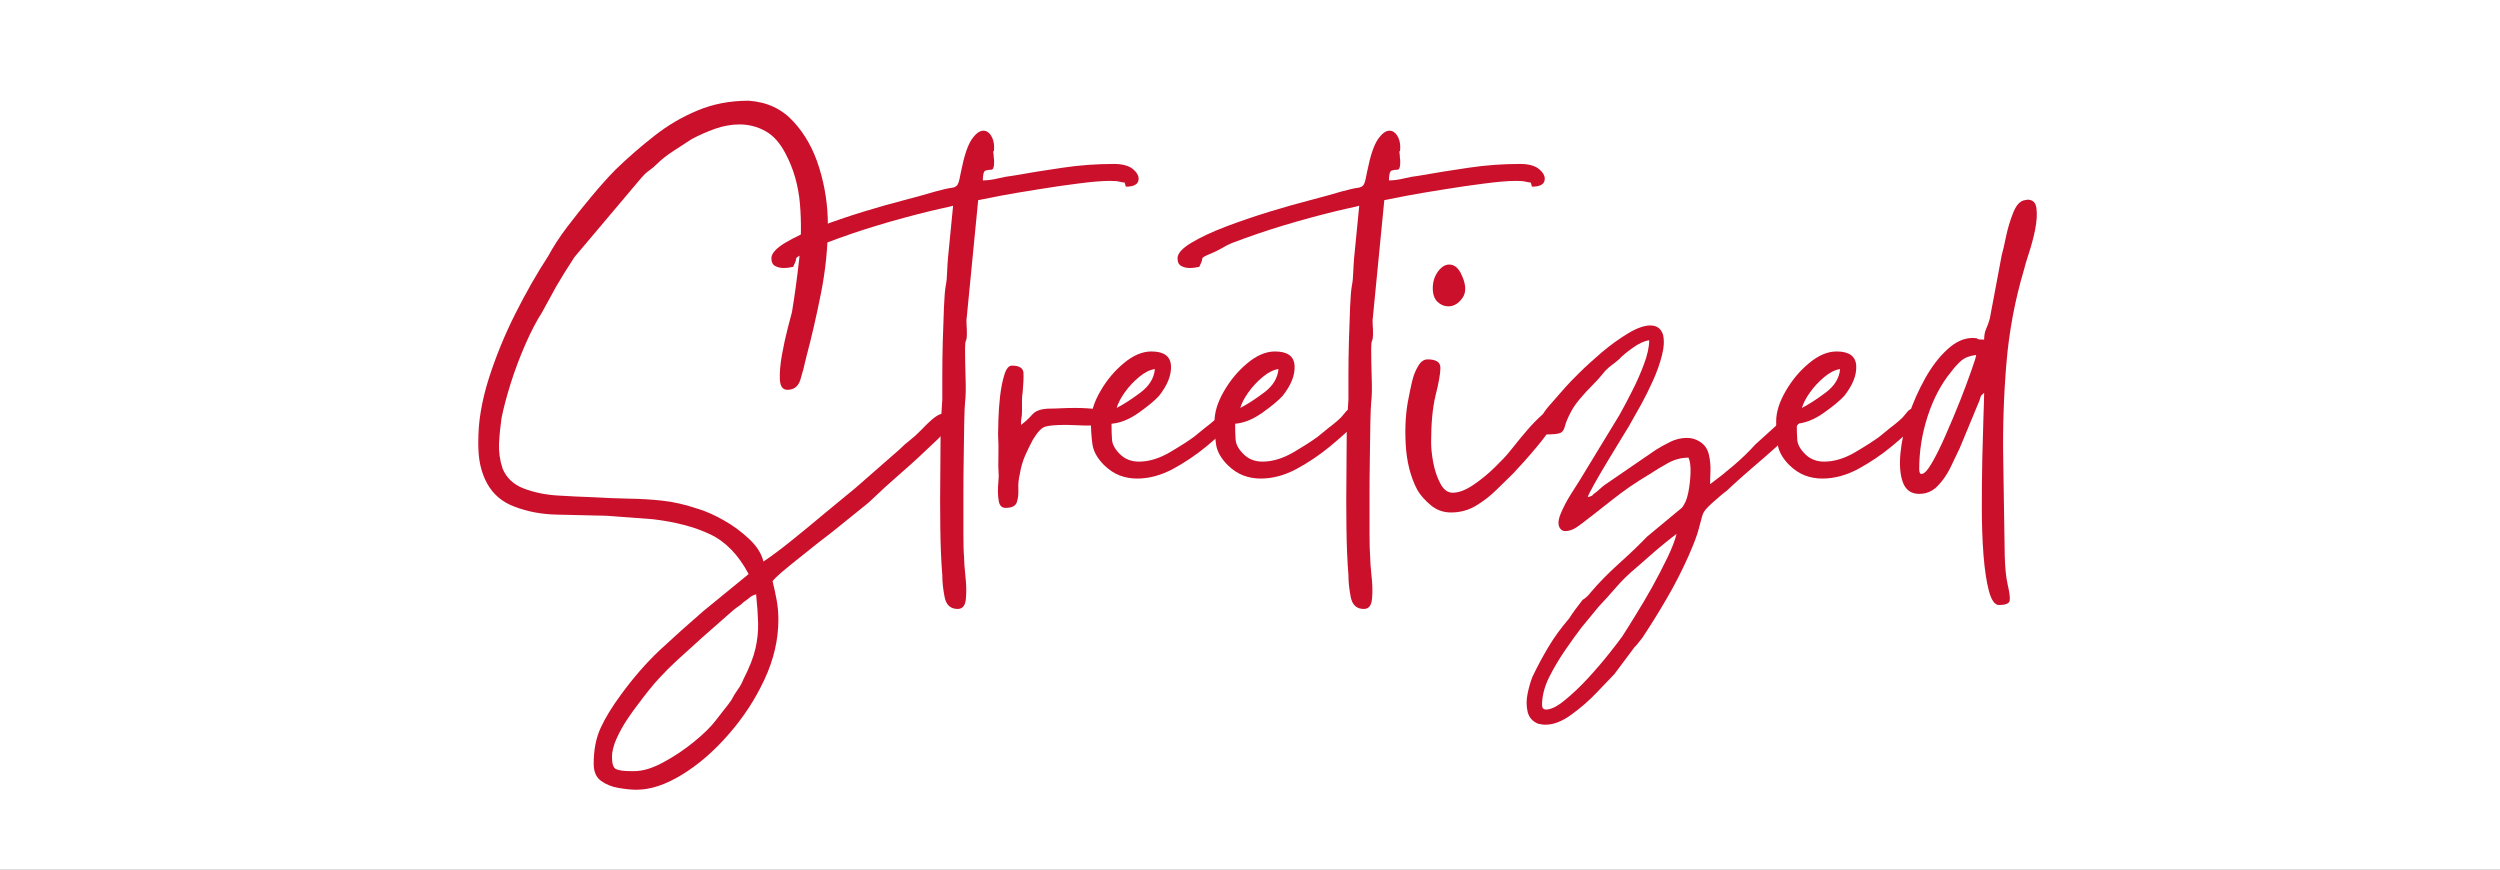 <svg xmlns="http://www.w3.org/2000/svg" fill="none" viewBox="0 0 503 175" height="175" width="503">
<rect fill="#1E1E1E" height="175" width="503"></rect>
<g clip-path="url(#clip0_0_1)">
<rect fill="white" height="175" width="503"></rect>
<mask height="199" width="320" y="-12" x="94" maskUnits="userSpaceOnUse" style="mask-type:luminance" id="mask0_0_1">
<path fill="white" d="M413.469 -11.08H94.808V186.08H413.469V-11.08Z"></path>
</mask>
<g mask="url(#mask0_0_1)">
<mask height="143" width="99" y="18" x="95" maskUnits="userSpaceOnUse" style="mask-type:luminance" id="mask1_0_1">
<path fill="white" d="M95.836 18.6H193.187V160.64H95.836V18.6Z"></path>
</mask>
<g mask="url(#mask1_0_1)">
<path fill="#CB102C" d="M127.604 155.151C129.359 155.151 131.322 154.554 133.486 153.362C135.666 152.186 137.73 150.811 139.668 149.221C141.623 147.631 143.11 146.157 144.112 144.816C144.714 144.037 145.232 143.366 145.683 142.795C146.151 142.24 146.652 141.578 147.187 140.807C147.562 140.054 147.989 139.358 148.456 138.721C148.924 138.075 149.3 137.379 149.593 136.634C150.812 134.265 151.614 132.211 151.999 130.472C152.4 128.725 152.575 127.003 152.533 125.305C152.483 123.599 152.349 121.694 152.132 119.574C151.598 119.723 151.171 119.939 150.862 120.204C150.545 120.469 150.127 120.783 149.593 121.164C149.3 121.471 148.974 121.736 148.623 121.959C148.289 122.175 147.93 122.44 147.554 122.754L141.339 128.22C139.283 130.091 137.604 131.615 136.293 132.791C134.998 133.984 133.761 135.218 132.583 136.501C131.397 137.776 129.927 139.598 128.172 141.967C127.638 142.646 126.969 143.59 126.167 144.782C125.365 145.991 124.647 147.283 124.029 148.658C123.427 150.024 123.127 151.242 123.127 152.302C123.127 153.668 123.402 154.488 123.962 154.753C124.538 155.018 125.516 155.151 126.903 155.151C127.053 155.151 127.187 155.151 127.304 155.151C127.412 155.151 127.512 155.151 127.604 155.151ZM96.193 89.132C96.193 85.05 96.894 80.777 98.298 76.313C99.718 71.833 101.514 67.436 103.678 63.129C105.858 58.806 108.064 54.939 110.295 51.535C111.272 49.705 112.542 47.751 114.104 45.672C115.683 43.602 117.329 41.532 119.05 39.478C120.762 37.424 122.358 35.652 123.828 34.145C126.41 31.652 129.041 29.367 131.715 27.288C134.388 25.193 137.27 23.503 140.37 22.22C143.461 20.92 146.886 20.265 150.628 20.265C154.304 20.514 157.295 21.905 159.618 24.439C161.957 26.957 163.694 30.07 164.831 33.781C165.983 37.49 166.568 41.325 166.568 45.275C166.568 49.739 166.109 54.285 165.198 58.922C164.279 63.543 163.293 67.85 162.224 71.841C161.84 73.588 161.439 75.121 161.021 76.445C160.595 77.77 159.726 78.433 158.415 78.433C157.496 78.433 156.994 77.762 156.911 76.412C156.844 75.046 156.978 73.398 157.312 71.477C157.663 69.539 158.055 67.734 158.481 66.077C158.899 64.405 159.191 63.295 159.35 62.765C159.885 59.519 160.361 56.024 160.787 52.264C161.205 48.513 161.263 44.778 160.954 41.068C160.637 37.358 159.684 33.996 158.08 30.965C156.944 28.762 155.574 27.222 153.97 26.36C152.366 25.483 150.637 25.035 148.791 25.035C147.187 25.035 145.557 25.325 143.912 25.897C142.283 26.477 140.704 27.172 139.167 27.984C138.097 28.671 136.894 29.458 135.558 30.335C134.221 31.197 133.093 32.083 132.182 32.986C131.648 33.516 131.121 33.963 130.612 34.31C130.119 34.642 129.609 35.122 129.075 35.735L115.574 51.734C114.037 54.103 112.817 56.057 111.932 57.597C111.063 59.146 110.094 60.91 109.025 62.897C107.955 64.554 106.836 66.698 105.683 69.324C104.547 71.932 103.553 74.582 102.709 77.274C101.882 79.948 101.28 82.234 100.904 84.13C100.654 85.878 100.487 87.592 100.403 89.265C100.336 90.921 100.57 92.577 101.105 94.234C101.882 96.138 103.294 97.48 105.349 98.275C107.421 99.07 109.71 99.55 112.233 99.699C114.747 99.857 117.045 99.964 119.117 100.031C121.857 100.188 124.33 100.287 126.535 100.329C128.757 100.354 130.979 100.486 133.185 100.726C135.407 100.95 137.863 101.513 140.537 102.416C142.074 102.879 143.778 103.641 145.649 104.701C147.521 105.761 149.208 107.003 150.729 108.444C152.266 109.877 153.218 111.392 153.603 112.982C155.29 111.856 157.245 110.399 159.45 108.61C161.673 106.821 163.912 104.974 166.167 103.078C168.414 101.206 170.386 99.583 172.082 98.209L180.904 90.49C181.656 89.745 182.383 89.099 183.076 88.569C183.761 88.039 184.488 87.393 185.248 86.615C186.535 85.273 187.504 84.362 188.155 83.899C188.824 83.435 189.375 83.203 189.826 83.203C190.135 83.203 190.403 83.253 190.628 83.335C190.87 83.402 191.138 83.485 191.43 83.567C191.43 84.321 191.505 84.776 191.664 84.925C191.814 85.083 191.873 85.215 191.831 85.323C191.806 85.439 191.539 85.704 191.029 86.118C190.536 86.54 189.642 87.393 188.356 88.669C185.833 91.103 183.519 93.232 181.405 95.062C179.308 96.875 177.078 98.904 174.722 101.157L167.37 107.086C166.769 107.525 165.866 108.221 164.663 109.173C163.477 110.117 162.224 111.127 160.887 112.187C159.551 113.247 158.364 114.208 157.345 115.069C156.318 115.947 155.683 116.576 155.44 116.957C155.75 118.166 156.017 119.392 156.242 120.634C156.485 121.893 156.61 123.235 156.61 124.676C156.61 128.692 155.674 132.708 153.803 136.733C151.932 140.749 149.509 144.435 146.552 147.797C143.611 151.176 140.486 153.867 137.195 155.879C133.92 157.883 130.879 158.894 128.072 158.894C127.003 158.894 125.783 158.769 124.43 158.529C123.093 158.306 121.924 157.834 120.921 157.105C119.935 156.393 119.451 155.25 119.451 153.66C119.451 150.853 119.927 148.426 120.888 146.372C121.84 144.335 123.16 142.182 124.831 139.913C127.37 136.418 130.01 133.387 132.751 130.804C135.507 128.236 138.415 125.636 141.472 122.986L150.628 115.5C148.573 111.633 145.984 108.958 142.842 107.484C139.701 106.001 135.875 104.999 131.38 104.469L122.091 103.774C118.498 103.707 115.157 103.625 112.066 103.542C108.966 103.476 106.126 102.946 103.544 101.952C101.088 101.049 99.25 99.501 98.031 97.314C96.802 95.112 96.193 92.379 96.193 89.132Z"></path>
</g>
<path fill="#CB102C" d="M155.205 51.966C155.205 50.997 156.133 49.962 157.979 48.852C159.808 47.751 162.114 46.666 164.896 45.606C167.686 44.546 170.627 43.544 173.718 42.592C176.817 41.648 179.666 40.836 182.273 40.174C184.862 39.495 186.809 38.948 188.121 38.551C189.725 38.112 190.844 37.855 191.496 37.789C192.139 37.706 192.548 37.449 192.732 37.027C192.933 36.613 193.141 35.76 193.367 34.476C193.985 31.362 194.704 29.226 195.506 28.05C196.308 26.882 197.085 26.294 197.845 26.294C198.463 26.294 198.981 26.617 199.382 27.255C199.8 27.901 200.017 28.679 200.017 29.607C200.017 30.269 199.967 30.551 199.883 30.435C199.816 30.327 199.825 30.584 199.917 31.197C199.917 31.329 199.925 31.52 199.95 31.76C199.992 31.983 200.017 32.282 200.017 32.654C200.017 33.648 199.825 34.145 199.449 34.145C199.065 34.145 198.689 34.203 198.313 34.311C197.928 34.426 197.745 35.089 197.745 36.298C198.655 36.298 199.658 36.166 200.752 35.901C201.863 35.636 202.841 35.462 203.693 35.371C207.051 34.774 210.418 34.236 213.785 33.747C217.143 33.242 220.585 32.986 224.11 32.986C225.932 32.986 227.26 33.375 228.087 34.145C228.931 34.898 229.24 35.66 229.023 36.431C228.797 37.184 227.962 37.557 226.516 37.557C226.358 36.944 226.257 36.654 226.216 36.696C226.165 36.745 225.798 36.687 225.113 36.53C224.82 36.447 224.219 36.397 223.308 36.397C221.704 36.397 219.574 36.58 216.926 36.927C214.294 37.259 211.562 37.656 208.739 38.12C205.907 38.567 203.375 38.998 201.153 39.412C198.948 39.834 197.494 40.124 196.809 40.273L194.537 63.56C194.445 64.09 194.42 64.67 194.47 65.282C194.512 65.879 194.537 66.475 194.537 67.071C194.537 67.85 194.47 68.347 194.336 68.562C194.219 68.785 194.169 69.315 194.169 70.152C194.169 71.808 194.202 73.721 194.269 75.882C194.353 78.052 194.319 79.742 194.169 80.951C194.102 81.638 194.044 82.988 194.002 84.992C193.977 87.004 193.943 89.331 193.902 91.981C193.852 94.631 193.835 97.306 193.835 99.997C193.835 102.664 193.835 105.099 193.835 107.285C193.835 109.488 193.877 111.094 193.969 112.088C193.969 112.9 194.052 114.158 194.236 115.864C194.436 117.587 194.47 119.119 194.336 120.469C194.219 121.835 193.676 122.522 192.699 122.522C191.245 122.522 190.368 121.727 190.059 120.137C189.741 118.547 189.591 117.065 189.591 115.699C189.365 112.982 189.232 109.802 189.19 106.159C189.14 102.54 189.14 98.904 189.19 95.261C189.232 91.617 189.257 88.437 189.257 85.721L189.591 80.387C189.591 79.327 189.591 77.704 189.591 75.518C189.591 73.315 189.624 70.98 189.691 68.529C189.775 66.061 189.858 63.808 189.925 61.771C190.009 59.717 190.134 58.276 190.293 57.432C190.443 56.687 190.535 55.776 190.56 54.716C190.602 53.656 190.66 52.745 190.727 51.966L191.763 41.399C191.471 41.49 190.802 41.648 189.758 41.863C188.73 42.087 187.92 42.277 187.319 42.426C183.576 43.337 180 44.306 176.592 45.341C173.183 46.36 169.691 47.552 166.099 48.919C165.414 49.209 164.787 49.532 164.228 49.879C163.651 50.211 163.016 50.533 162.323 50.84C161.412 51.221 160.819 51.486 160.552 51.635C160.285 51.792 160.151 51.983 160.151 52.198C160.151 52.422 159.967 52.919 159.583 53.689C159.274 53.755 158.965 53.813 158.647 53.854C158.338 53.904 157.995 53.921 157.611 53.921C157.01 53.921 156.467 53.788 155.974 53.523C155.464 53.258 155.205 52.745 155.205 51.966Z"></path>
<path fill="#CB102C" d="M202.317 102.184C201.557 102.184 201.097 101.72 200.947 100.792C200.788 99.848 200.747 98.838 200.813 97.778C200.897 96.701 200.947 96.047 200.947 95.824C200.855 94.457 200.83 93.074 200.88 91.683C200.922 90.292 200.897 88.867 200.813 87.41C200.813 86.88 200.83 85.886 200.88 84.429C200.922 82.955 201.031 81.381 201.214 79.725C201.415 78.052 201.699 76.603 202.083 75.386C202.459 74.177 202.96 73.564 203.587 73.564C205.099 73.564 205.876 74.061 205.926 75.054C205.968 76.031 205.909 77.307 205.759 78.897C205.667 79.427 205.625 80.015 205.625 80.652C205.625 81.298 205.625 81.928 205.625 82.541C205.625 83.294 205.592 83.791 205.525 84.031C205.458 84.255 205.425 84.743 205.425 85.489C206.244 84.892 207.004 84.197 207.697 83.402C208.382 82.607 209.61 82.209 211.373 82.209C211.908 82.209 212.609 82.193 213.478 82.143C214.364 82.102 215.299 82.077 216.285 82.077C217.973 82.077 219.543 82.176 220.997 82.375C222.442 82.557 223.169 83.029 223.169 83.799C223.169 84.553 222.768 85.05 221.966 85.29C221.164 85.513 220.195 85.621 219.059 85.621C218.274 85.621 217.488 85.605 216.686 85.555C215.884 85.513 215.183 85.489 214.581 85.489C212.442 85.489 211.005 85.613 210.27 85.853C209.552 86.077 208.741 86.938 207.831 88.437C207.296 89.431 206.77 90.507 206.26 91.65C205.767 92.776 205.408 94.018 205.191 95.36C204.94 96.354 204.84 97.381 204.89 98.441C204.932 99.501 204.823 100.395 204.556 101.124C204.289 101.836 203.537 102.184 202.317 102.184Z"></path>
<path fill="#CB102C" d="M224.674 82.077C226.119 81.332 227.723 80.288 229.486 78.963C231.24 77.638 232.201 76.073 232.36 74.259C231.357 74.392 230.296 74.922 229.185 75.849C228.091 76.76 227.13 77.787 226.311 78.93C225.509 80.056 224.958 81.108 224.674 82.077ZM219.494 84.793C219.494 82.921 220.129 80.884 221.399 78.698C222.669 76.495 224.239 74.615 226.111 73.067C227.982 71.502 229.828 70.715 231.658 70.715C234.172 70.715 235.484 71.667 235.601 73.564C235.71 75.468 234.899 77.506 233.162 79.692C232.226 80.686 230.839 81.828 229.018 83.104C227.188 84.387 225.392 85.108 223.638 85.257C223.638 86.474 223.671 87.559 223.738 88.503C223.822 89.455 224.356 90.416 225.342 91.385C226.345 92.379 227.614 92.876 229.152 92.876C231.131 92.876 233.195 92.263 235.334 91.021C237.472 89.762 239.11 88.718 240.246 87.874C240.714 87.501 241.081 87.203 241.349 86.979C241.616 86.739 241.933 86.474 242.318 86.184C243.922 84.975 244.933 84.081 245.359 83.501C245.776 82.93 246.136 82.557 246.428 82.375C246.737 82.176 247.472 82.077 248.633 82.077C248.784 82.921 248.842 83.493 248.801 83.799C248.75 84.089 248.466 84.545 247.932 85.157C246.545 86.532 244.807 88.089 242.719 89.828C240.622 91.551 238.375 93.066 235.969 94.366C233.563 95.65 231.165 96.287 228.784 96.287C227.556 96.287 226.386 96.08 225.275 95.658C224.181 95.244 223.137 94.548 222.134 93.571C220.772 92.205 219.995 90.805 219.795 89.364C219.594 87.932 219.494 86.408 219.494 84.793Z"></path>
<path fill="#CB102C" d="M249.543 82.077C250.988 81.332 252.592 80.288 254.355 78.963C256.11 77.638 257.07 76.073 257.229 74.259C256.226 74.392 255.166 74.922 254.054 75.849C252.96 76.76 251.999 77.787 251.181 78.93C250.379 80.056 249.827 81.108 249.543 82.077ZM244.364 84.793C244.364 82.921 244.998 80.884 246.268 78.698C247.538 76.495 249.109 74.615 250.98 73.067C252.851 71.502 254.698 70.715 256.527 70.715C259.042 70.715 260.353 71.667 260.47 73.564C260.579 75.468 259.769 77.506 258.031 79.692C257.095 80.686 255.709 81.828 253.887 83.104C252.058 84.387 250.262 85.108 248.507 85.257C248.507 86.474 248.541 87.559 248.607 88.503C248.691 89.455 249.226 90.416 250.211 91.385C251.214 92.379 252.484 92.876 254.021 92.876C256.001 92.876 258.064 92.263 260.203 91.021C262.342 89.762 263.979 88.718 265.115 87.874C265.583 87.501 265.951 87.203 266.218 86.979C266.485 86.739 266.803 86.474 267.187 86.184C268.791 84.975 269.802 84.081 270.228 83.501C270.646 82.93 271.005 82.557 271.297 82.375C271.607 82.176 272.342 82.077 273.503 82.077C273.653 82.921 273.712 83.493 273.67 83.799C273.62 84.089 273.336 84.545 272.801 85.157C271.414 86.532 269.677 88.089 267.588 89.828C265.491 91.551 263.244 93.066 260.838 94.366C258.432 95.65 256.034 96.287 253.653 96.287C252.425 96.287 251.256 96.08 250.145 95.658C249.05 95.244 248.006 94.548 247.003 93.571C245.642 92.205 244.865 90.805 244.664 89.364C244.464 87.932 244.364 86.408 244.364 84.793Z"></path>
<path fill="#CB102C" d="M236.919 51.966C236.919 50.997 237.846 49.962 239.693 48.852C241.522 47.751 243.828 46.666 246.61 45.606C249.4 44.546 252.341 43.544 255.432 42.592C258.531 41.648 261.38 40.836 263.987 40.174C266.576 39.495 268.523 38.948 269.835 38.551C271.439 38.112 272.558 37.855 273.21 37.789C273.853 37.706 274.262 37.449 274.446 37.027C274.647 36.613 274.855 35.76 275.081 34.476C275.699 31.362 276.418 29.226 277.22 28.05C278.022 26.882 278.799 26.294 279.559 26.294C280.177 26.294 280.695 26.617 281.096 27.255C281.514 27.901 281.731 28.679 281.731 29.607C281.731 30.269 281.681 30.551 281.597 30.435C281.53 30.327 281.539 30.584 281.631 31.197C281.631 31.329 281.639 31.52 281.664 31.76C281.706 31.983 281.731 32.282 281.731 32.654C281.731 33.648 281.539 34.145 281.163 34.145C280.778 34.145 280.403 34.203 280.027 34.311C279.642 34.426 279.459 35.089 279.459 36.298C280.369 36.298 281.372 36.166 282.466 35.901C283.577 35.636 284.555 35.462 285.407 35.371C288.765 34.774 292.132 34.236 295.499 33.747C298.857 33.242 302.299 32.986 305.824 32.986C307.645 32.986 308.974 33.375 309.801 34.145C310.645 34.898 310.954 35.66 310.737 36.431C310.511 37.184 309.676 37.557 308.23 37.557C308.072 36.944 307.971 36.654 307.93 36.696C307.879 36.745 307.512 36.687 306.827 36.53C306.534 36.447 305.933 36.397 305.022 36.397C303.418 36.397 301.288 36.58 298.64 36.927C296.008 37.259 293.276 37.656 290.453 38.12C287.621 38.567 285.089 38.998 282.867 39.412C280.662 39.834 279.208 40.124 278.523 40.273L276.251 63.56C276.159 64.09 276.134 64.67 276.184 65.282C276.225 65.879 276.251 66.475 276.251 67.071C276.251 67.85 276.184 68.347 276.05 68.562C275.933 68.785 275.883 69.315 275.883 70.152C275.883 71.808 275.916 73.721 275.983 75.882C276.067 78.052 276.033 79.742 275.883 80.951C275.816 81.638 275.758 82.988 275.716 84.992C275.691 87.004 275.657 89.331 275.616 91.981C275.565 94.631 275.549 97.306 275.549 99.997C275.549 102.664 275.549 105.099 275.549 107.285C275.549 109.488 275.591 111.094 275.682 112.088C275.682 112.9 275.766 114.158 275.95 115.864C276.15 117.587 276.184 119.119 276.05 120.469C275.933 121.835 275.39 122.522 274.413 122.522C272.959 122.522 272.082 121.727 271.773 120.137C271.455 118.547 271.305 117.065 271.305 115.699C271.079 112.982 270.946 109.802 270.904 106.159C270.854 102.54 270.854 98.904 270.904 95.261C270.946 91.617 270.971 88.437 270.971 85.721L271.305 80.387C271.305 79.327 271.305 77.704 271.305 75.518C271.305 73.315 271.338 70.98 271.405 68.529C271.489 66.061 271.572 63.808 271.639 61.771C271.723 59.717 271.848 58.276 272.007 57.432C272.157 56.687 272.249 55.776 272.274 54.716C272.316 53.656 272.374 52.745 272.441 51.966L273.477 41.399C273.185 41.49 272.516 41.648 271.472 41.863C270.444 42.087 269.634 42.277 269.033 42.426C265.29 43.337 261.714 44.306 258.306 45.341C254.897 46.36 251.405 47.552 247.813 48.919C247.128 49.209 246.501 49.532 245.942 49.879C245.365 50.211 244.73 50.533 244.037 50.84C243.126 51.221 242.533 51.486 242.266 51.635C241.998 51.792 241.865 51.983 241.865 52.198C241.865 52.422 241.681 52.919 241.297 53.689C240.988 53.755 240.678 53.813 240.361 53.854C240.052 53.904 239.709 53.921 239.325 53.921C238.724 53.921 238.181 53.788 237.688 53.523C237.178 53.258 236.919 52.745 236.919 51.966Z"></path>
<path fill="#CB102C" d="M291.951 103.111C290.414 103.111 289.052 102.631 287.874 101.654C286.688 100.66 285.785 99.633 285.167 98.573C283.805 95.989 283.029 92.942 282.828 89.431C282.628 85.903 282.836 82.698 283.463 79.824C283.613 78.988 283.831 77.986 284.098 76.81C284.365 75.642 284.766 74.607 285.301 73.696C285.836 72.769 286.479 72.305 287.239 72.305C288.993 72.305 289.854 72.901 289.812 74.094C289.787 75.27 289.461 77.075 288.843 79.526C288.242 81.977 287.941 85.141 287.941 89C287.941 90.151 288.083 91.517 288.375 93.107C288.684 94.697 289.161 96.105 289.812 97.314C290.455 98.532 291.282 99.136 292.285 99.136C293.505 99.136 294.9 98.606 296.462 97.546C298.016 96.486 299.47 95.294 300.806 93.969C302.16 92.644 303.112 91.642 303.647 90.954C303.78 90.805 304.19 90.292 304.883 89.431C305.568 88.553 306.395 87.559 307.356 86.449C308.308 85.348 309.244 84.387 310.163 83.567C311.073 82.731 311.8 82.309 312.335 82.309C312.87 82.309 313.137 82.764 313.137 83.667C313.137 84.197 312.769 85.017 312.034 86.118C311.316 87.228 310.464 88.387 309.461 89.596C308.475 90.789 307.506 91.915 306.554 92.975C305.593 94.035 304.891 94.797 304.449 95.261C303.513 96.171 302.41 97.248 301.14 98.507C299.887 99.749 298.5 100.826 296.963 101.753C295.443 102.656 293.772 103.111 291.951 103.111ZM288.275 57.995C288.275 56.72 288.617 55.602 289.311 54.649C289.996 53.705 290.756 53.225 291.583 53.225C292.519 53.225 293.287 53.788 293.889 54.914C294.958 57.034 295.092 58.691 294.29 59.883C293.488 61.059 292.519 61.639 291.383 61.639C290.597 61.639 289.887 61.341 289.244 60.744C288.592 60.132 288.275 59.212 288.275 57.995Z"></path>
<path fill="#CB102C" d="M319.451 100.031C320.053 99.882 320.37 99.749 320.42 99.633C320.462 99.525 320.754 99.285 321.289 98.904C321.665 98.598 321.941 98.358 322.124 98.175C322.325 97.977 322.575 97.77 322.893 97.546L333.185 90.49C334.029 89.96 334.99 89.43 336.059 88.9C337.128 88.371 338.24 88.106 339.401 88.106C340.311 88.106 341.147 88.337 341.907 88.801C342.91 89.397 343.544 90.275 343.812 91.418C344.079 92.544 344.188 93.662 344.146 94.764C344.096 95.849 344.079 96.735 344.079 97.414C345.616 96.287 347.195 95.029 348.824 93.637C350.47 92.23 351.907 90.838 353.135 89.464L359.785 83.435C360.47 82.996 360.929 82.772 361.155 82.772C361.397 82.772 361.865 82.996 362.559 83.435C362.467 84.213 362.366 84.677 362.258 84.826C362.141 84.959 361.857 85.29 361.389 85.82C360.403 87.037 359.092 88.387 357.446 89.861C355.792 91.344 354.121 92.801 352.433 94.234C350.762 95.675 349.309 96.966 348.089 98.109C347.705 98.49 347.437 98.73 347.287 98.838C347.128 98.954 346.861 99.161 346.485 99.467C345.031 100.685 344.046 101.579 343.511 102.151C342.976 102.697 342.625 103.26 342.475 103.84C342.316 104.411 342.082 105.281 341.773 106.457C341.481 107.624 340.804 109.421 339.735 111.856C338.348 114.945 336.895 117.794 335.357 120.402C333.837 123.028 332.199 125.669 330.445 128.319C330.128 128.692 329.877 129.015 329.677 129.28C329.493 129.545 329.217 129.86 328.841 130.241L324.831 135.607C323.979 136.509 322.776 137.768 321.222 139.383C319.66 141.014 317.956 142.497 316.109 143.822C314.28 145.147 312.567 145.809 310.963 145.809C310.646 145.809 310.378 145.784 310.161 145.743C309.936 145.718 309.702 145.677 309.459 145.611C308.323 145.147 307.622 144.335 307.354 143.192C307.087 142.066 307.087 140.849 307.354 139.549C307.622 138.265 307.947 137.139 308.323 136.17C309.393 133.959 310.479 131.93 311.598 130.075C312.709 128.22 314.071 126.348 315.675 124.477C316.118 123.789 316.552 123.16 316.978 122.589C317.396 122.009 317.88 121.38 318.415 120.701C318.791 120.477 319.092 120.245 319.317 120.005C319.56 119.781 319.827 119.483 320.119 119.111C321.59 117.363 323.428 115.483 325.633 113.479C327.855 111.492 329.777 109.653 331.381 107.981L338.365 102.184C338.966 101.505 339.401 100.494 339.668 99.169C339.935 97.844 340.086 96.511 340.136 95.161C340.178 93.795 340.044 92.768 339.735 92.081C338.281 92.081 336.903 92.445 335.591 93.174C334.296 93.886 333.194 94.548 332.283 95.161C330.52 96.221 329.058 97.149 327.905 97.944C326.769 98.739 325.667 99.558 324.597 100.395C323.528 101.215 322.191 102.266 320.587 103.542C320.053 103.939 319.2 104.585 318.048 105.496C316.911 106.399 315.884 106.854 314.973 106.854C314.589 106.854 314.288 106.738 314.071 106.523C313.444 105.902 313.403 104.908 313.937 103.542C314.472 102.2 315.174 100.842 316.043 99.467C316.928 98.101 317.53 97.149 317.847 96.619L325.867 83.435C326.619 82.093 327.454 80.512 328.373 78.698C329.309 76.868 330.111 75.046 330.779 73.232C331.464 71.402 331.815 69.812 331.815 68.462C330.829 68.595 329.727 69.108 328.507 69.986C327.279 70.847 326.352 71.626 325.733 72.305C325.199 72.769 324.739 73.133 324.363 73.398C323.979 73.663 323.528 74.061 322.993 74.591C322.542 75.121 322.166 75.576 321.857 75.949C321.54 76.33 321.122 76.777 320.587 77.307C318.382 79.518 316.911 81.307 316.176 82.673C315.458 84.023 315.023 85.041 314.873 85.721C314.714 86.408 314.422 86.863 314.004 87.079C313.578 87.302 312.567 87.41 310.963 87.41C310.27 86.284 309.961 85.348 310.028 84.594C310.111 83.824 310.571 82.955 311.398 81.977C312.241 80.984 313.403 79.659 314.873 78.002C315.408 77.39 316.343 76.412 317.68 75.087C319.017 73.762 320.554 72.363 322.291 70.88C324.046 69.406 325.809 68.131 327.571 67.071C329.326 66.011 330.821 65.481 332.049 65.481C333.336 65.481 334.188 66.094 334.589 67.303C334.873 68.454 334.806 69.845 334.388 71.477C333.987 73.092 333.386 74.789 332.584 76.578C331.782 78.35 330.98 79.957 330.178 81.414C329.376 82.855 328.741 83.981 328.273 84.793C328.047 85.257 327.471 86.234 326.535 87.708C325.616 89.19 324.631 90.822 323.561 92.611C322.492 94.383 321.556 95.981 320.754 97.414C319.952 98.855 319.518 99.724 319.451 100.031ZM310.261 141.834C310.261 142.447 310.529 142.762 311.063 142.762C312.066 142.762 313.319 142.132 314.84 140.874C316.377 139.631 317.947 138.141 319.551 136.402C321.155 134.654 322.575 132.99 323.829 131.4C325.098 129.81 325.967 128.667 326.435 127.988C327.12 126.928 328.014 125.504 329.108 123.715C330.22 121.943 331.331 120.055 332.45 118.051C333.561 116.038 334.572 114.084 335.491 112.187C336.402 110.283 337.011 108.693 337.329 107.417C336.702 107.881 335.859 108.544 334.789 109.405C333.72 110.283 332.667 111.177 331.648 112.088C330.621 112.991 329.76 113.744 329.075 114.341C327.688 115.483 326.418 116.726 325.266 118.051C324.129 119.376 322.91 120.717 321.623 122.092L318.181 126.266C317.195 127.566 316.093 129.098 314.873 130.87C313.645 132.659 312.567 134.489 311.632 136.369C310.713 138.265 310.261 140.087 310.261 141.834Z"></path>
<path fill="#CB102C" d="M362.544 82.077C363.99 81.332 365.594 80.288 367.356 78.963C369.111 77.638 370.072 76.073 370.23 74.259C369.228 74.392 368.167 74.922 367.056 75.849C365.961 76.76 365.001 77.787 364.182 78.93C363.38 80.056 362.828 81.108 362.544 82.077ZM357.365 84.793C357.365 82.921 358 80.884 359.27 78.698C360.539 76.495 362.11 74.615 363.981 73.067C365.853 71.502 367.699 70.715 369.528 70.715C372.043 70.715 373.355 71.667 373.472 73.564C373.58 75.468 372.77 77.506 371.032 79.692C370.097 80.686 368.71 81.828 366.889 83.104C365.059 84.387 363.263 85.108 361.508 85.257C361.508 86.474 361.542 87.559 361.609 88.503C361.692 89.455 362.227 90.416 363.213 91.385C364.215 92.379 365.485 92.876 367.022 92.876C369.002 92.876 371.066 92.263 373.204 91.021C375.343 89.762 376.98 88.718 378.117 87.874C378.584 87.501 378.952 87.203 379.219 86.979C379.487 86.739 379.804 86.474 380.188 86.184C381.792 84.975 382.803 84.081 383.229 83.501C383.647 82.93 384.006 82.557 384.299 82.375C384.608 82.176 385.343 82.077 386.504 82.077C386.655 82.921 386.713 83.493 386.671 83.799C386.621 84.089 386.337 84.545 385.802 85.157C384.416 86.532 382.678 88.089 380.589 89.828C378.493 91.551 376.245 93.066 373.839 94.366C371.433 95.65 369.036 96.287 366.655 96.287C365.427 96.287 364.257 96.08 363.146 95.658C362.052 95.244 361.007 94.548 360.005 93.571C358.643 92.205 357.866 90.805 357.666 89.364C357.465 87.932 357.365 86.408 357.365 84.793Z"></path>
<path fill="#CB102C" d="M386.144 94.366C386.144 95.029 386.294 95.36 386.612 95.36C387.147 95.36 387.848 94.615 388.717 93.107C389.603 91.584 390.538 89.687 391.524 87.41C392.527 85.141 393.479 82.855 394.398 80.553C395.309 78.234 396.069 76.205 396.67 74.458C397.289 72.719 397.606 71.7 397.606 71.411C396.311 71.568 395.3 71.965 394.565 72.603C393.847 73.249 393.178 73.986 392.56 74.822C390.572 77.232 389.001 80.205 387.848 83.733C386.712 87.244 386.144 90.789 386.144 94.366ZM399.21 68.33C399.21 67.493 399.344 66.773 399.611 66.177C399.878 65.581 400.121 64.901 400.346 64.123L402.752 51.304C402.994 50.467 403.287 49.217 403.621 47.561C403.972 45.888 404.456 44.298 405.058 42.791C405.659 41.267 406.428 40.43 407.364 40.273C407.497 40.273 407.598 40.265 407.664 40.24C407.748 40.199 407.84 40.174 407.932 40.174C409.001 40.174 409.603 40.762 409.736 41.929C409.887 43.105 409.803 44.53 409.469 46.202C409.135 47.859 408.709 49.449 408.199 50.972C407.706 52.48 407.38 53.573 407.23 54.252C405.4 60.397 404.222 66.69 403.688 73.133C403.153 79.559 402.936 86.035 403.053 92.544C403.162 99.062 403.262 105.496 403.354 111.856C403.42 114.283 403.621 116.229 403.955 117.686C404.306 119.16 404.44 120.204 404.356 120.8C404.289 121.413 403.563 121.727 402.184 121.727C401.357 121.727 400.689 120.8 400.179 118.945C399.686 117.09 399.319 114.655 399.076 111.657C398.851 108.676 398.742 105.48 398.742 102.084C398.742 98.689 398.776 95.36 398.842 92.114C398.926 88.851 399.009 86.043 399.076 83.7C399.16 81.34 399.21 79.783 399.21 79.029C398.893 79.319 398.692 79.51 398.608 79.592C398.542 79.659 398.441 79.957 398.308 80.487L394.298 90.159C393.763 91.286 393.145 92.569 392.46 94.002C391.766 95.443 390.898 96.701 389.853 97.778C388.826 98.838 387.589 99.368 386.144 99.368C384.54 99.368 383.446 98.606 382.869 97.082C382.31 95.559 382.142 93.604 382.368 91.219C382.585 88.834 383.137 86.317 384.005 83.667C384.891 81.017 386.01 78.499 387.347 76.114C388.684 73.729 390.171 71.791 391.825 70.284C393.471 68.761 395.167 67.999 396.904 67.999C397.522 67.999 397.848 68.057 397.873 68.164C397.915 68.28 398.358 68.33 399.21 68.33Z"></path>
</g>
</g>
<defs>
<clipPath id="clip0_0_1">
<rect fill="white" height="175" width="503"></rect>
</clipPath>
</defs>
</svg>

